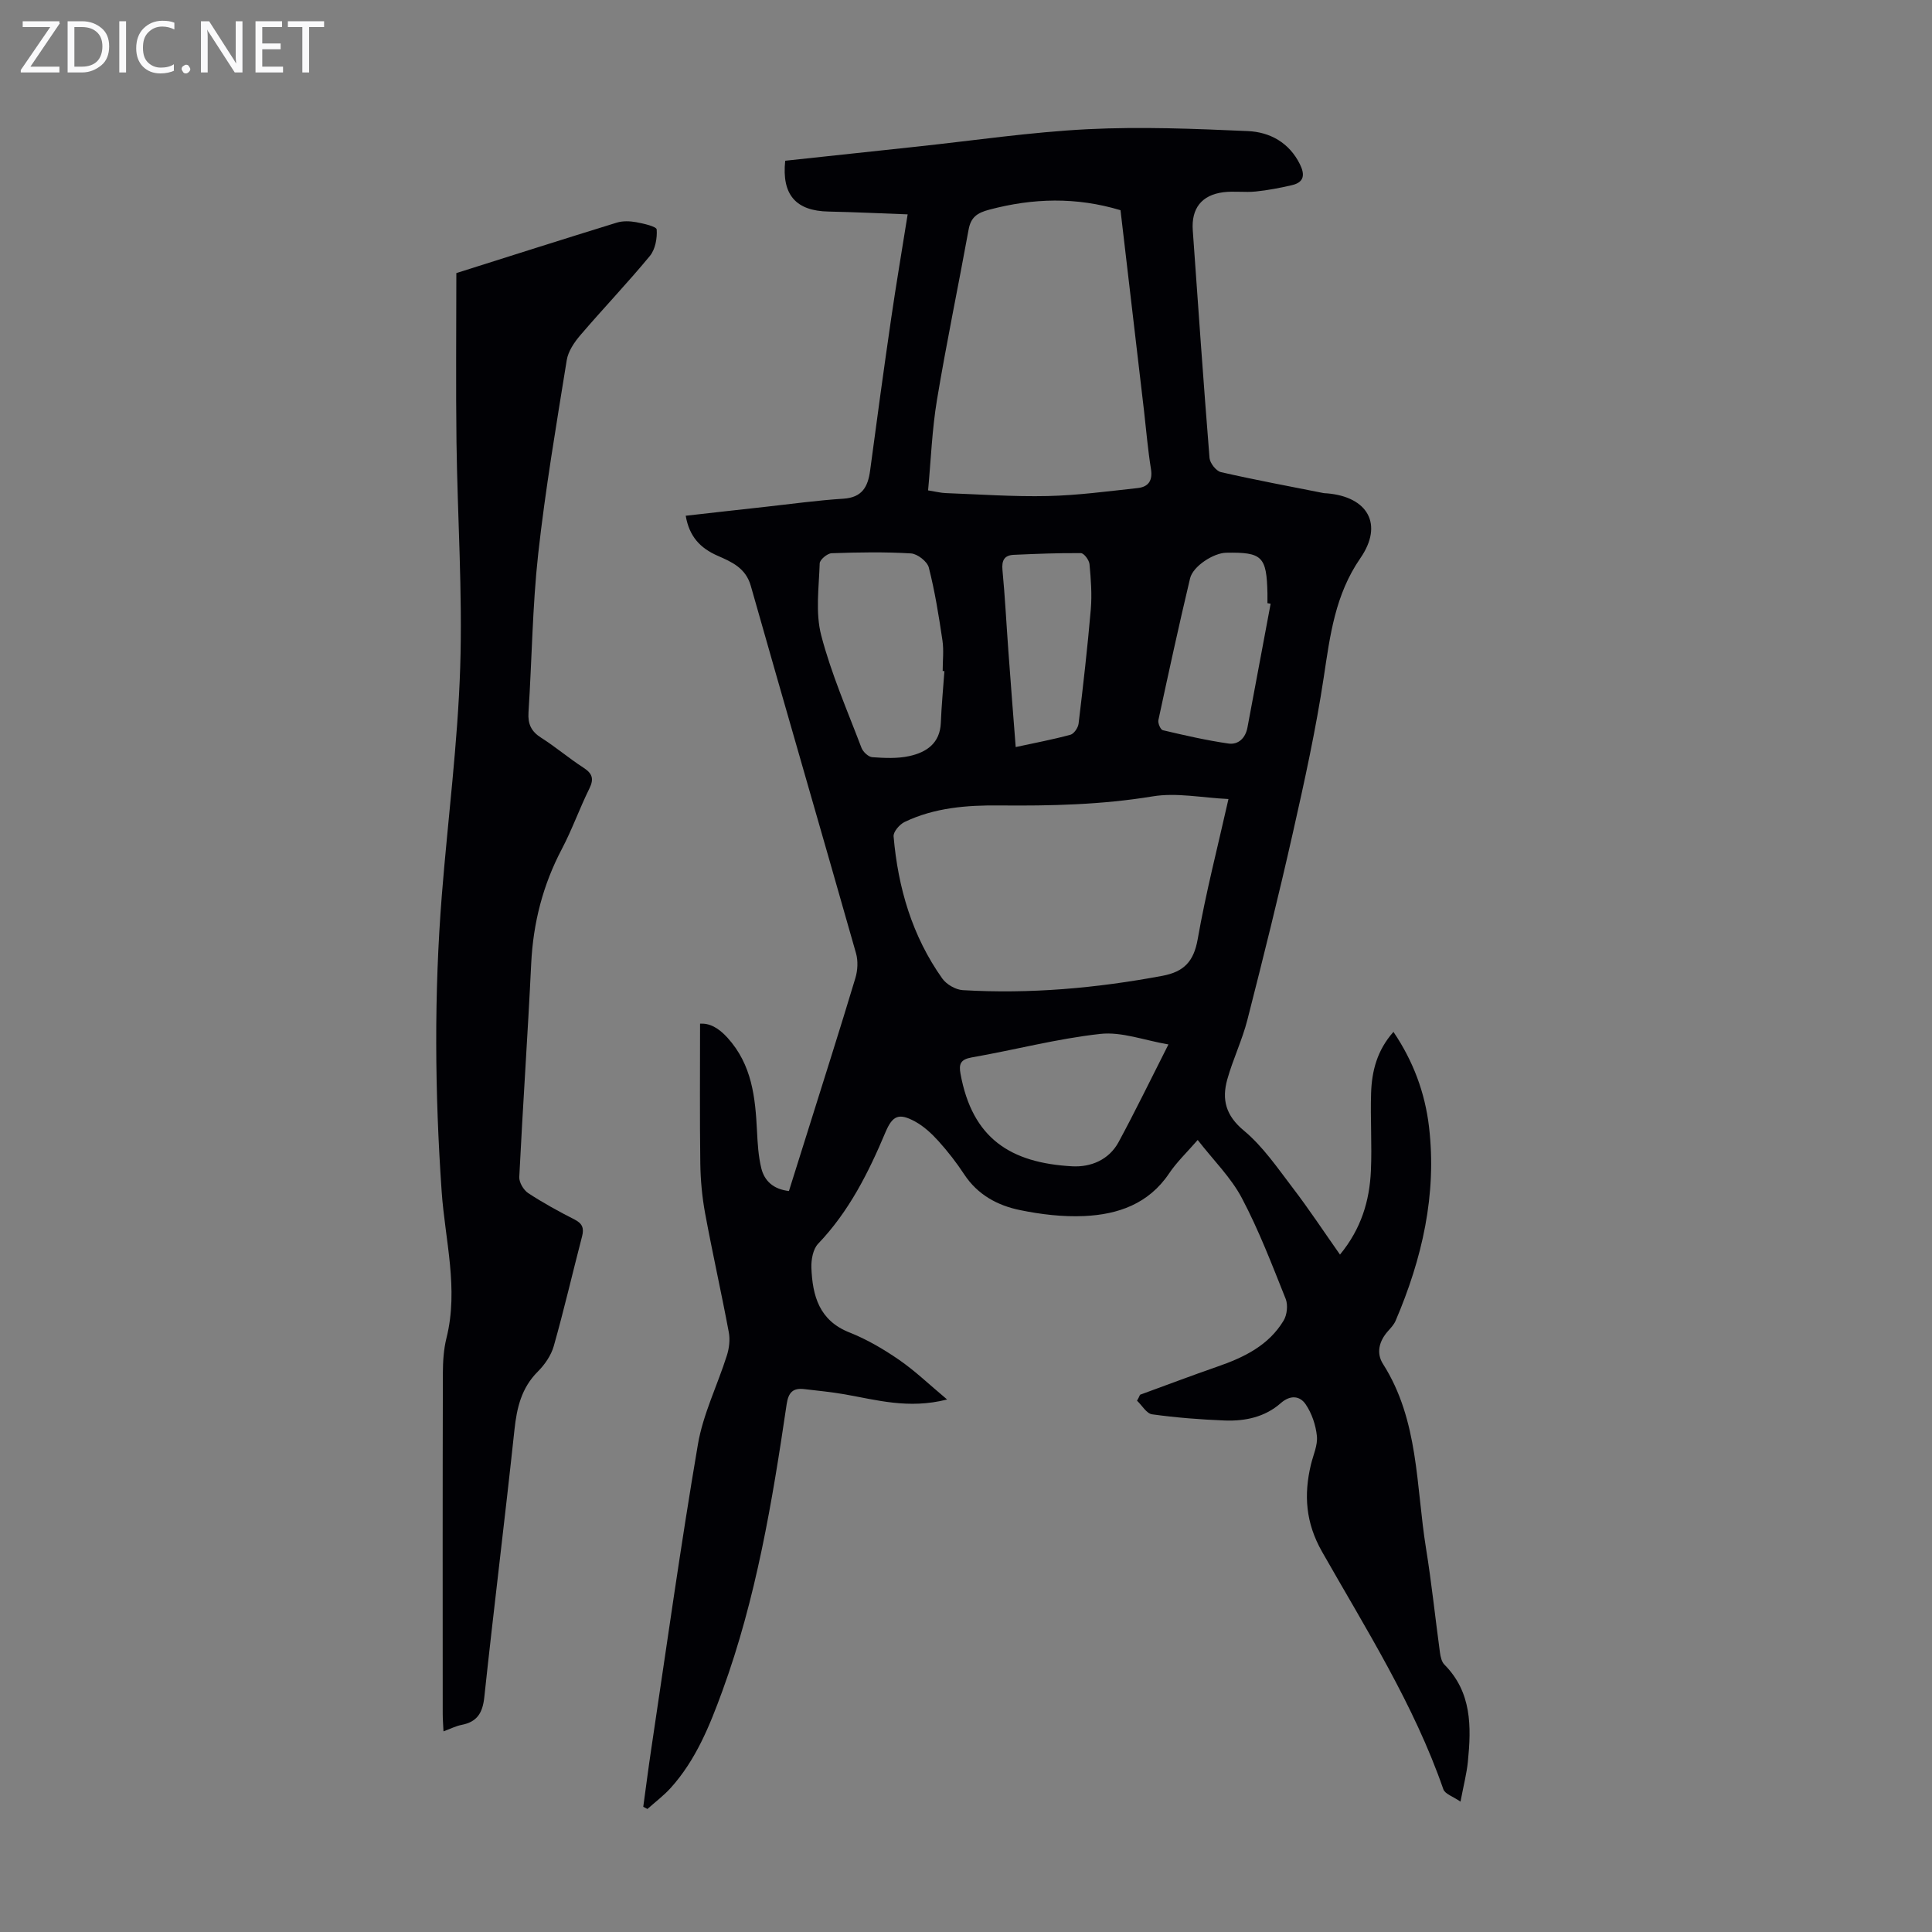 <svg enable-background="new 0 0 400 400" viewBox="0 0 400 400" xmlns="http://www.w3.org/2000/svg"><rect x="0" y="0" width="400" height="400" fill="#808080" stroke="none"/><g fill="#fafafb"><path d="m12.4 4.8-6.1 9h6v1.2h-8v-.5l6.1-8.9h-5.7v-1.2h7.6v.4z"/><path d="m14 15v-10.6h3c1.6 0 2.9.5 4 1.4s1.6 2.2 1.6 3.8-.5 3-1.6 3.9-2.4 1.5-4 1.5zm1.4-9.4v8.2h1.6c1.3 0 2.4-.4 3.1-1.1s1.1-1.8 1.1-3.1-.4-2.3-1.2-3-1.8-1-3.1-1z"/><path d="m26.1 4.4v10.6h-1.4v-10.6z"/><path d="m36.1 14.6c-.8.4-1.8.6-2.9.6-1.5 0-2.7-.5-3.6-1.4s-1.4-2.2-1.4-3.8c0-1.7.5-3.1 1.5-4.1s2.3-1.6 3.9-1.6c1 0 1.8.1 2.5.4v1.4c-.8-.4-1.6-.6-2.5-.6-1.2 0-2.1.4-2.9 1.2s-1.1 1.8-1.1 3.2c0 1.3.3 2.3 1 3s1.6 1.1 2.7 1.1c1 0 2-.2 2.7-.7v1.3z"/><path d="m37.6 14.3c0-.2.1-.5.3-.6s.4-.3.6-.3c.3 0 .5.1.6.3s.3.4.3.6-.1.4-.3.6-.4.3-.6.3c-.3 0-.5-.1-.6-.3s-.3-.4-.3-.6z"/><path d="m50.2 15h-1.6l-5.3-8.2c-.2-.2-.3-.5-.4-.7 0 .2.1.7.1 1.5v7.4h-1.4v-10.6h1.7l5.2 8.1c.2.4.4.6.4.7 0-.3-.1-.8-.1-1.5v-7.3h1.4z"/><path d="m58.6 15h-5.7v-10.6h5.5v1.2h-4.1v3.4h3.8v1.2h-3.8v3.6h4.3z"/><path d="m67.1 5.6h-3.1v9.4h-1.4v-9.4h-3v-1.2h7.5z"/></g><path d="m236.03 288.77c5.33-1.94 10.64-3.96 16-5.82 5.5-1.9 10.62-4.37 13.73-9.54.71-1.18.93-3.22.43-4.48-2.82-7.05-5.54-14.19-9.08-20.89-2.25-4.26-5.86-7.8-9.14-12.02-2.23 2.57-4.35 4.58-5.93 6.94-4.24 6.3-10.57 8.49-17.57 8.81-4.41.2-8.94-.34-13.28-1.23-4.65-.95-8.78-3.17-11.56-7.4-1.59-2.42-3.39-4.74-5.34-6.9-1.4-1.55-3.02-3.05-4.83-4.04-3.33-1.81-4.66-1.27-6.12 2.19-3.53 8.39-7.56 16.43-13.96 23.12-1.06 1.11-1.45 3.31-1.39 4.98.23 5.78 1.6 10.9 7.88 13.38 3.61 1.43 7.05 3.45 10.26 5.66 3.32 2.29 6.26 5.12 9.96 8.22-8.02 2.04-14.61.08-21.27-1.08-2.74-.48-5.53-.74-8.3-1.07-2.31-.27-3.28.64-3.65 3.11-2.97 20.14-6.3 40.2-13.33 59.44-2.62 7.17-5.46 14.22-10.65 19.99-1.45 1.61-3.22 2.94-4.85 4.39-.29-.15-.57-.3-.86-.45.55-4 1.06-8.01 1.66-12.01 3.15-21.01 6.08-42.06 9.65-63 1.07-6.3 4.05-12.26 6-18.43.48-1.5.69-3.28.4-4.81-1.54-8.24-3.39-16.42-4.91-24.66-.62-3.38-.94-6.85-.99-10.28-.13-9.57-.05-19.14-.05-28.95 1.9-.12 3.73.76 5.68 2.91 5.09 5.62 5.76 12.36 6.11 19.36.13 2.55.28 5.15.88 7.62.64 2.67 2.51 4.39 5.73 4.76 1.27-4.05 2.54-8.07 3.8-12.09 3.34-10.66 6.74-21.31 9.96-32.01.48-1.6.58-3.57.12-5.16-7.21-25.36-14.58-50.68-21.78-76.05-1.05-3.7-3.97-4.95-6.87-6.22-3.57-1.57-5.86-3.95-6.6-8.28 5.59-.63 11.11-1.26 16.62-1.86 5.34-.59 10.66-1.33 16.02-1.67 3.9-.25 5.09-2.47 5.54-5.84 1.4-10.53 2.84-21.05 4.37-31.56 1.01-6.94 2.19-13.85 3.4-21.47-5.73-.21-11.06-.47-16.39-.58-6.74-.13-9.71-3.46-8.96-10.52 9.04-.97 18.13-1.95 27.23-2.92 11.79-1.26 23.55-3.01 35.38-3.61 11.03-.55 22.12-.1 33.17.39 4.57.2 8.58 2.38 10.8 6.9 1.06 2.16.84 3.71-1.65 4.29-2.48.58-5 1.06-7.53 1.32-2.21.23-4.48-.13-6.68.15-4.5.57-6.66 3.35-6.34 7.88 1.11 15.72 2.21 31.44 3.47 47.15.09 1.06 1.37 2.69 2.36 2.92 7.05 1.61 14.17 2.93 21.26 4.34.22.04.45.03.67.05 8.46.7 11.78 6.41 6.94 13.42-5.24 7.59-6.27 15.98-7.58 24.65-1.63 10.8-3.98 21.52-6.39 32.19-2.92 12.96-6.13 25.87-9.42 38.74-1.07 4.2-3 8.17-4.17 12.36-1.15 4.13-.33 7.45 3.43 10.57 3.96 3.29 6.99 7.76 10.16 11.91 3.32 4.34 6.33 8.91 9.75 13.77 4.41-5.36 6.12-11.15 6.4-17.35.24-5.36-.13-10.74.04-16.11.15-4.52 1.23-8.83 4.63-12.65 4.12 6.09 6.53 12.62 7.36 19.64 1.65 14.04-1.43 27.34-6.92 40.18-.34.79-.99 1.48-1.58 2.14-1.83 2.06-2.47 4.52-1.02 6.8 7.44 11.7 6.81 25.25 8.9 38.16 1.16 7.17 1.91 14.41 2.89 21.61.12.85.35 1.89.91 2.46 5.7 5.74 5.59 12.86 4.87 20.1-.24 2.42-.87 4.8-1.53 8.28-1.54-1.07-3.21-1.58-3.55-2.56-6.1-17.57-16.03-33.19-25.13-49.21-3.37-5.94-3.8-11.73-2.28-18.04.47-1.96 1.42-3.97 1.23-5.87-.23-2.27-1.05-4.71-2.33-6.59-1.19-1.74-3.15-2-5.16-.23-3.26 2.88-7.37 3.75-11.59 3.59-5.03-.2-10.06-.59-15.04-1.28-1.15-.16-2.08-1.84-3.12-2.82.23-.37.42-.8.62-1.23zm-43.88-187.24c1.7.27 2.67.53 3.65.56 7.04.26 14.09.77 21.12.61 6.21-.14 12.41-.98 18.61-1.65 2.22-.24 3.16-1.53 2.76-3.97-.64-3.97-.97-7.99-1.43-11.99-1.62-13.87-3.25-27.74-4.87-41.57-9.17-2.76-18.11-2.52-27.17-.11-2.5.66-3.81 1.55-4.28 4.12-2.14 11.76-4.59 23.47-6.55 35.26-1.02 6.13-1.25 12.39-1.84 18.74zm62.19 63.9c-5.48-.26-10.75-1.37-15.69-.55-10.56 1.74-21.1 1.98-31.73 1.88-6.72-.07-13.44.45-19.63 3.42-1.04.5-2.37 2.04-2.28 2.99.91 10.61 3.84 20.63 10.07 29.41.87 1.23 2.78 2.34 4.27 2.42 13.89.82 27.65-.41 41.33-2.97 4.41-.83 6.46-2.93 7.28-7.53 1.69-9.65 4.15-19.15 6.38-29.07zm-58.81-26.49c-.12 0-.24-.01-.36-.01 0-2.12.26-4.29-.05-6.36-.75-5.06-1.56-10.13-2.82-15.07-.32-1.25-2.36-2.84-3.69-2.92-5.46-.33-10.95-.23-16.43-.04-.89.03-2.45 1.34-2.47 2.1-.16 4.97-.91 10.2.31 14.89 2.07 7.95 5.41 15.58 8.34 23.3.32.84 1.44 1.89 2.25 1.94 2.54.18 5.19.31 7.65-.23 3.55-.78 6.36-2.64 6.53-6.91.14-3.57.49-7.13.74-10.69zm46.38 77.3c-4.99-.85-9.68-2.67-14.1-2.18-8.95.98-17.74 3.32-26.64 4.87-2.32.41-2.67 1.38-2.31 3.37 2.44 13.41 10.36 18.47 23.13 19.17 3.86.21 7.61-1.34 9.6-5.01 3.44-6.36 6.6-12.88 10.32-20.22zm21.16-91.24c-.22-.04-.44-.08-.66-.12 0-.67.01-1.34 0-2.01-.16-7.68-1.08-8.57-8.57-8.43-2.57.05-6.85 2.77-7.45 5.31-2.32 9.75-4.45 19.55-6.56 29.35-.13.63.45 1.97.91 2.08 4.5 1.06 9.02 2.1 13.59 2.76 2.05.29 3.53-1.12 3.94-3.31 1.6-8.55 3.2-17.09 4.8-25.63zm-52.78 29.67c3.98-.86 7.7-1.56 11.34-2.55.73-.2 1.58-1.45 1.68-2.31.95-7.88 1.85-15.76 2.53-23.67.26-3.09.02-6.24-.27-9.34-.08-.85-1.15-2.28-1.78-2.28-4.63-.05-9.27.15-13.9.35-1.95.09-2.53 1.15-2.34 3.15.53 5.56.81 11.15 1.22 16.72.47 6.55.99 13.09 1.52 19.93z" fill="#010105"/><path d="m94.48 56.54c10.69-3.38 21.94-6.97 33.23-10.45 1.23-.38 2.71-.32 4-.09 1.53.28 4.2.89 4.25 1.51.13 1.81-.29 4.12-1.41 5.48-4.63 5.61-9.66 10.87-14.39 16.4-1.26 1.47-2.52 3.33-2.82 5.16-2.15 13.34-4.42 26.68-5.91 40.1-1.2 10.88-1.3 21.88-2.01 32.82-.16 2.4.54 3.95 2.6 5.26 3.02 1.91 5.76 4.26 8.76 6.2 1.86 1.2 2.24 2.3 1.24 4.34-2.03 4.1-3.56 8.45-5.69 12.5-3.93 7.45-5.94 15.3-6.35 23.71-.71 14.75-1.74 29.48-2.47 44.22-.05 1.1.89 2.69 1.86 3.33 3.08 2.02 6.33 3.8 9.61 5.47 1.63.83 1.96 1.82 1.53 3.48-1.97 7.57-3.73 15.2-5.86 22.72-.55 1.93-1.87 3.84-3.31 5.28-3.39 3.39-4.34 7.48-4.83 12.06-1.97 18.46-4.27 36.89-6.24 55.35-.35 3.26-1.49 5.11-4.7 5.73-1.17.23-2.27.79-3.75 1.34-.07-1.47-.16-2.54-.16-3.62-.01-23.5-.03-47.01.03-70.51.01-2.45.16-4.96.75-7.32 2.55-10.22-.3-20.25-1-30.33-1.42-20.47-1.59-40.92.04-61.37 1.25-15.72 3.29-31.4 3.8-47.14.5-15.52-.56-31.09-.77-46.64-.15-11.51-.03-23.03-.03-34.99z" fill="#010105"/></svg>